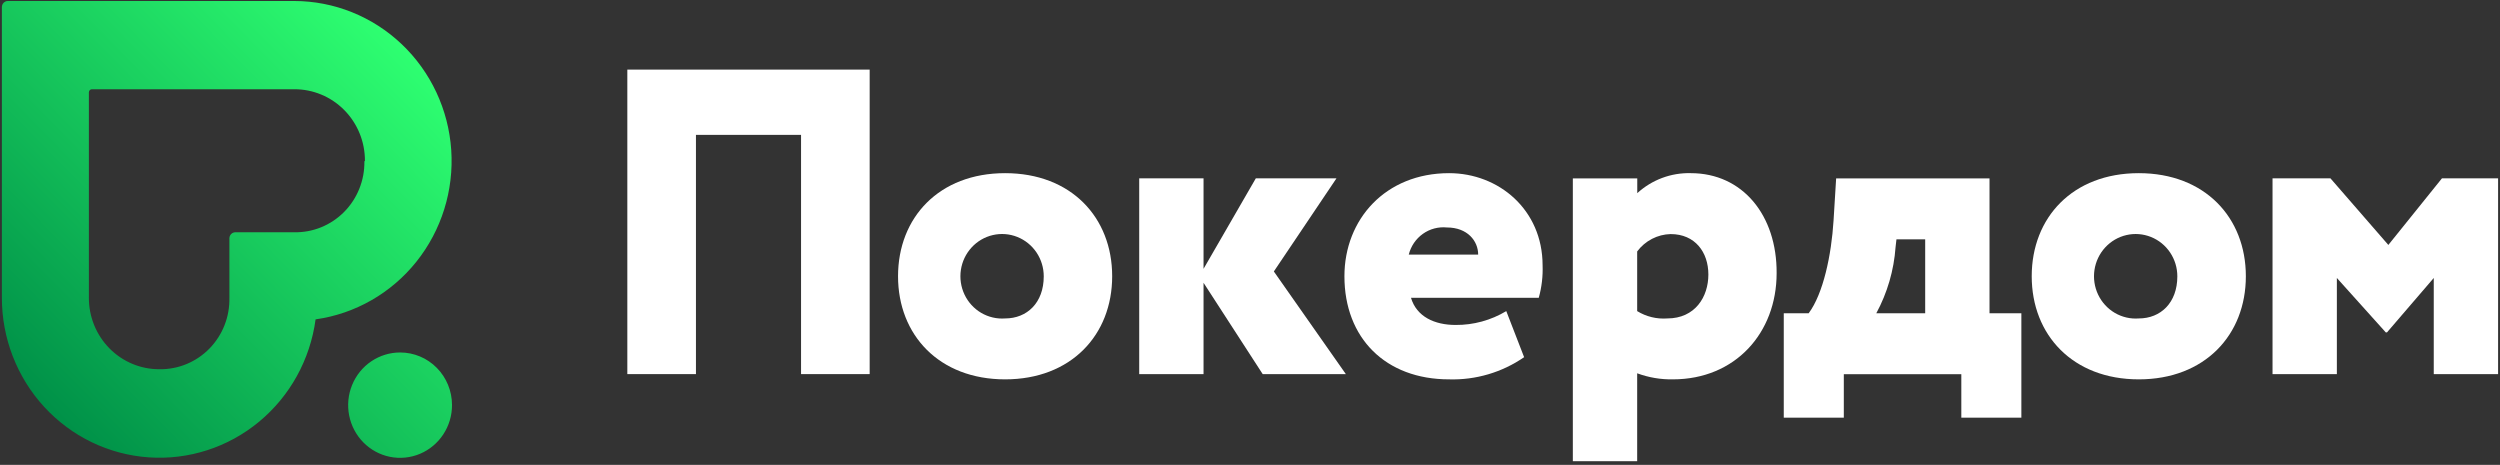<svg width="640" height="119" viewBox="0 0 640 119" fill="none" xmlns="http://www.w3.org/2000/svg">
<rect x="0" y="0" width="640" height="119" fill="#333333" stroke="none"/>
<g clip-path="url(#clip0_269_698)">
<path d="M115.715 103.697C115.719 106.366 114.943 108.977 113.484 111.198C112.025 113.42 109.949 115.152 107.519 116.176C105.089 117.199 102.414 117.468 99.833 116.949C97.252 116.429 94.882 115.144 93.021 113.257C91.161 111.369 89.894 108.964 89.382 106.346C88.87 103.727 89.135 101.014 90.144 98.548C91.153 96.083 92.86 93.977 95.05 92.497C97.24 91.017 99.813 90.229 102.444 90.234C105.964 90.234 109.339 91.652 111.828 94.177C114.317 96.702 115.715 100.126 115.715 103.697M80.79 81.752C79.416 92.043 74.237 101.418 66.302 107.979C58.368 114.539 48.272 117.794 38.06 117.084C27.848 116.374 18.284 111.752 11.306 104.154C4.328 96.557 0.458 86.552 0.481 76.168V1.807C0.481 1.395 0.642 1 0.929 0.709C1.216 0.418 1.605 0.254 2.011 0.254H75.331C85.544 0.275 95.37 4.222 102.827 11.301C110.285 18.38 114.819 28.064 115.518 38.401C116.216 48.738 113.025 58.959 106.59 67.004C100.154 75.048 90.951 80.319 80.836 81.752M93.422 41.2C93.434 38.787 92.974 36.395 92.069 34.162C91.165 31.93 89.832 29.902 88.15 28.195C86.468 26.489 84.469 25.137 82.269 24.22C80.068 23.302 77.71 22.835 75.331 22.848H23.505C23.303 22.854 23.111 22.939 22.97 23.086C22.829 23.233 22.751 23.43 22.751 23.635V76.168C22.736 78.58 23.192 80.972 24.095 83.204C24.997 85.436 26.327 87.464 28.008 89.171C29.688 90.878 31.686 92.23 33.885 93.148C36.084 94.067 38.44 94.533 40.818 94.521C43.192 94.559 45.549 94.11 47.747 93.202C49.946 92.294 51.941 90.944 53.613 89.235C55.286 87.525 56.6 85.491 57.479 83.254C58.357 81.016 58.781 78.622 58.726 76.214V61.013C58.726 60.601 58.887 60.206 59.174 59.915C59.461 59.624 59.85 59.46 60.256 59.46H75.24C77.613 59.517 79.973 59.087 82.179 58.195C84.384 57.304 86.389 55.97 88.075 54.274C89.76 52.577 91.09 50.553 91.985 48.322C92.88 46.092 93.322 43.701 93.285 41.293" fill="url(#paint0_linear_269_698)"/>
<path d="M160.597 95.772H178.162V34.527H205.069V95.772H222.634V17.819H160.597V95.772Z" fill="white"/>
<path d="M257.308 44.329C240.405 44.329 229.898 55.683 229.898 70.722C229.898 85.761 240.428 97.116 257.308 97.116C274.188 97.116 284.717 85.761 284.717 70.722C284.717 55.683 274.233 44.329 257.308 44.329ZM257.308 81.521C255.17 81.679 253.035 81.18 251.18 80.089C249.326 78.999 247.839 77.366 246.912 75.405C245.986 73.444 245.663 71.245 245.987 69.096C246.31 66.946 247.264 64.945 248.725 63.353C250.186 61.762 252.085 60.654 254.176 60.173C256.267 59.693 258.451 59.863 260.445 60.661C262.439 61.459 264.15 62.848 265.355 64.647C266.559 66.445 267.202 68.571 267.198 70.746C267.198 77.512 262.927 81.521 257.308 81.521Z" fill="white"/>
<path d="M342.14 45.65H321.491L308.106 68.822V45.65H291.638V95.772H308.106V72.391L323.25 95.772H344.538L326.105 69.494L342.14 45.65Z" fill="white"/>
<path d="M370.966 44.329C354.703 44.329 344.173 56.123 344.173 70.722C344.173 86.549 354.703 97.116 370.966 97.116C377.798 97.318 384.52 95.332 390.176 91.439L385.607 79.644C381.68 81.999 377.195 83.224 372.634 83.189C367.266 83.189 362.652 81.081 361.213 76.237H393.922C394.679 73.526 395.01 70.711 394.904 67.895C394.881 53.69 383.689 44.329 370.966 44.329ZM360.642 65.184C361.178 63.033 362.457 61.148 364.247 59.872C366.037 58.597 368.218 58.015 370.395 58.232C375.671 58.232 378.412 61.685 378.412 65.184H360.642Z" fill="white"/>
<path d="M432.844 44.329C427.798 44.192 422.892 46.025 419.139 49.45V45.673H402.647V118.064H419.116V95.563C422.042 96.643 425.139 97.169 428.252 97.116C444.241 97.116 454.817 85.205 454.817 69.934C454.908 55.127 446.114 44.329 432.844 44.329ZM426.814 81.521C424.118 81.719 421.428 81.063 419.116 79.644V64.373C420.121 63.024 421.413 61.924 422.897 61.153C424.38 60.383 426.016 59.963 427.681 59.924C433.94 59.924 437.343 64.558 437.343 70.282C437.343 76.006 433.94 81.521 426.814 81.521V81.521Z" fill="white"/>
<path d="M509.316 45.672H470.052L469.389 56.471C468.841 65.277 466.763 75.171 463.017 80.2H456.644V106.918H472.016V95.795H502.098V106.918H517.47V80.2H509.316V45.672ZM492.847 80.2H480.33C483.157 74.979 484.84 69.201 485.264 63.261L485.493 61.268H492.847V80.2Z" fill="white"/>
<path d="M547.529 44.329C530.604 44.329 520.12 55.683 520.12 70.722C520.12 85.761 530.649 97.116 547.529 97.116C564.409 97.116 574.939 85.761 574.939 70.722C574.939 55.683 564.432 44.329 547.529 44.329ZM547.529 81.521C545.391 81.684 543.254 81.189 541.396 80.101C539.539 79.014 538.048 77.383 537.118 75.423C536.188 73.463 535.862 71.263 536.183 69.112C536.503 66.961 537.455 64.958 538.915 63.364C540.375 61.77 542.274 60.66 544.365 60.177C546.456 59.695 548.642 59.863 550.637 60.66C552.633 61.457 554.345 62.846 555.551 64.645C556.756 66.444 557.4 68.57 557.397 70.746C557.397 77.512 553.125 81.521 547.529 81.521Z" fill="white"/>
<path d="M625.144 45.65L611.416 62.705L596.592 45.65H581.768V95.772H598.237V71.163L610.754 85.089H611.073L623.042 71.163V95.772H639.511V45.65H625.144Z" fill="white"/>
</g>
<defs>
<linearGradient id="paint0_linear_269_698" x1="102.101" y1="10.566" x2="9.327" y2="102.036" gradientUnits="userSpaceOnUse">
<stop stop-color="#2EFF71"/>
<stop offset="1" stop-color="#009148"/>
</linearGradient>
<clipPath id="clip0_269_698">
<rect width="639.03" height="117.81" fill="white" transform="translate(0.48 0.254)"/>
</clipPath>
</defs>
</svg>
